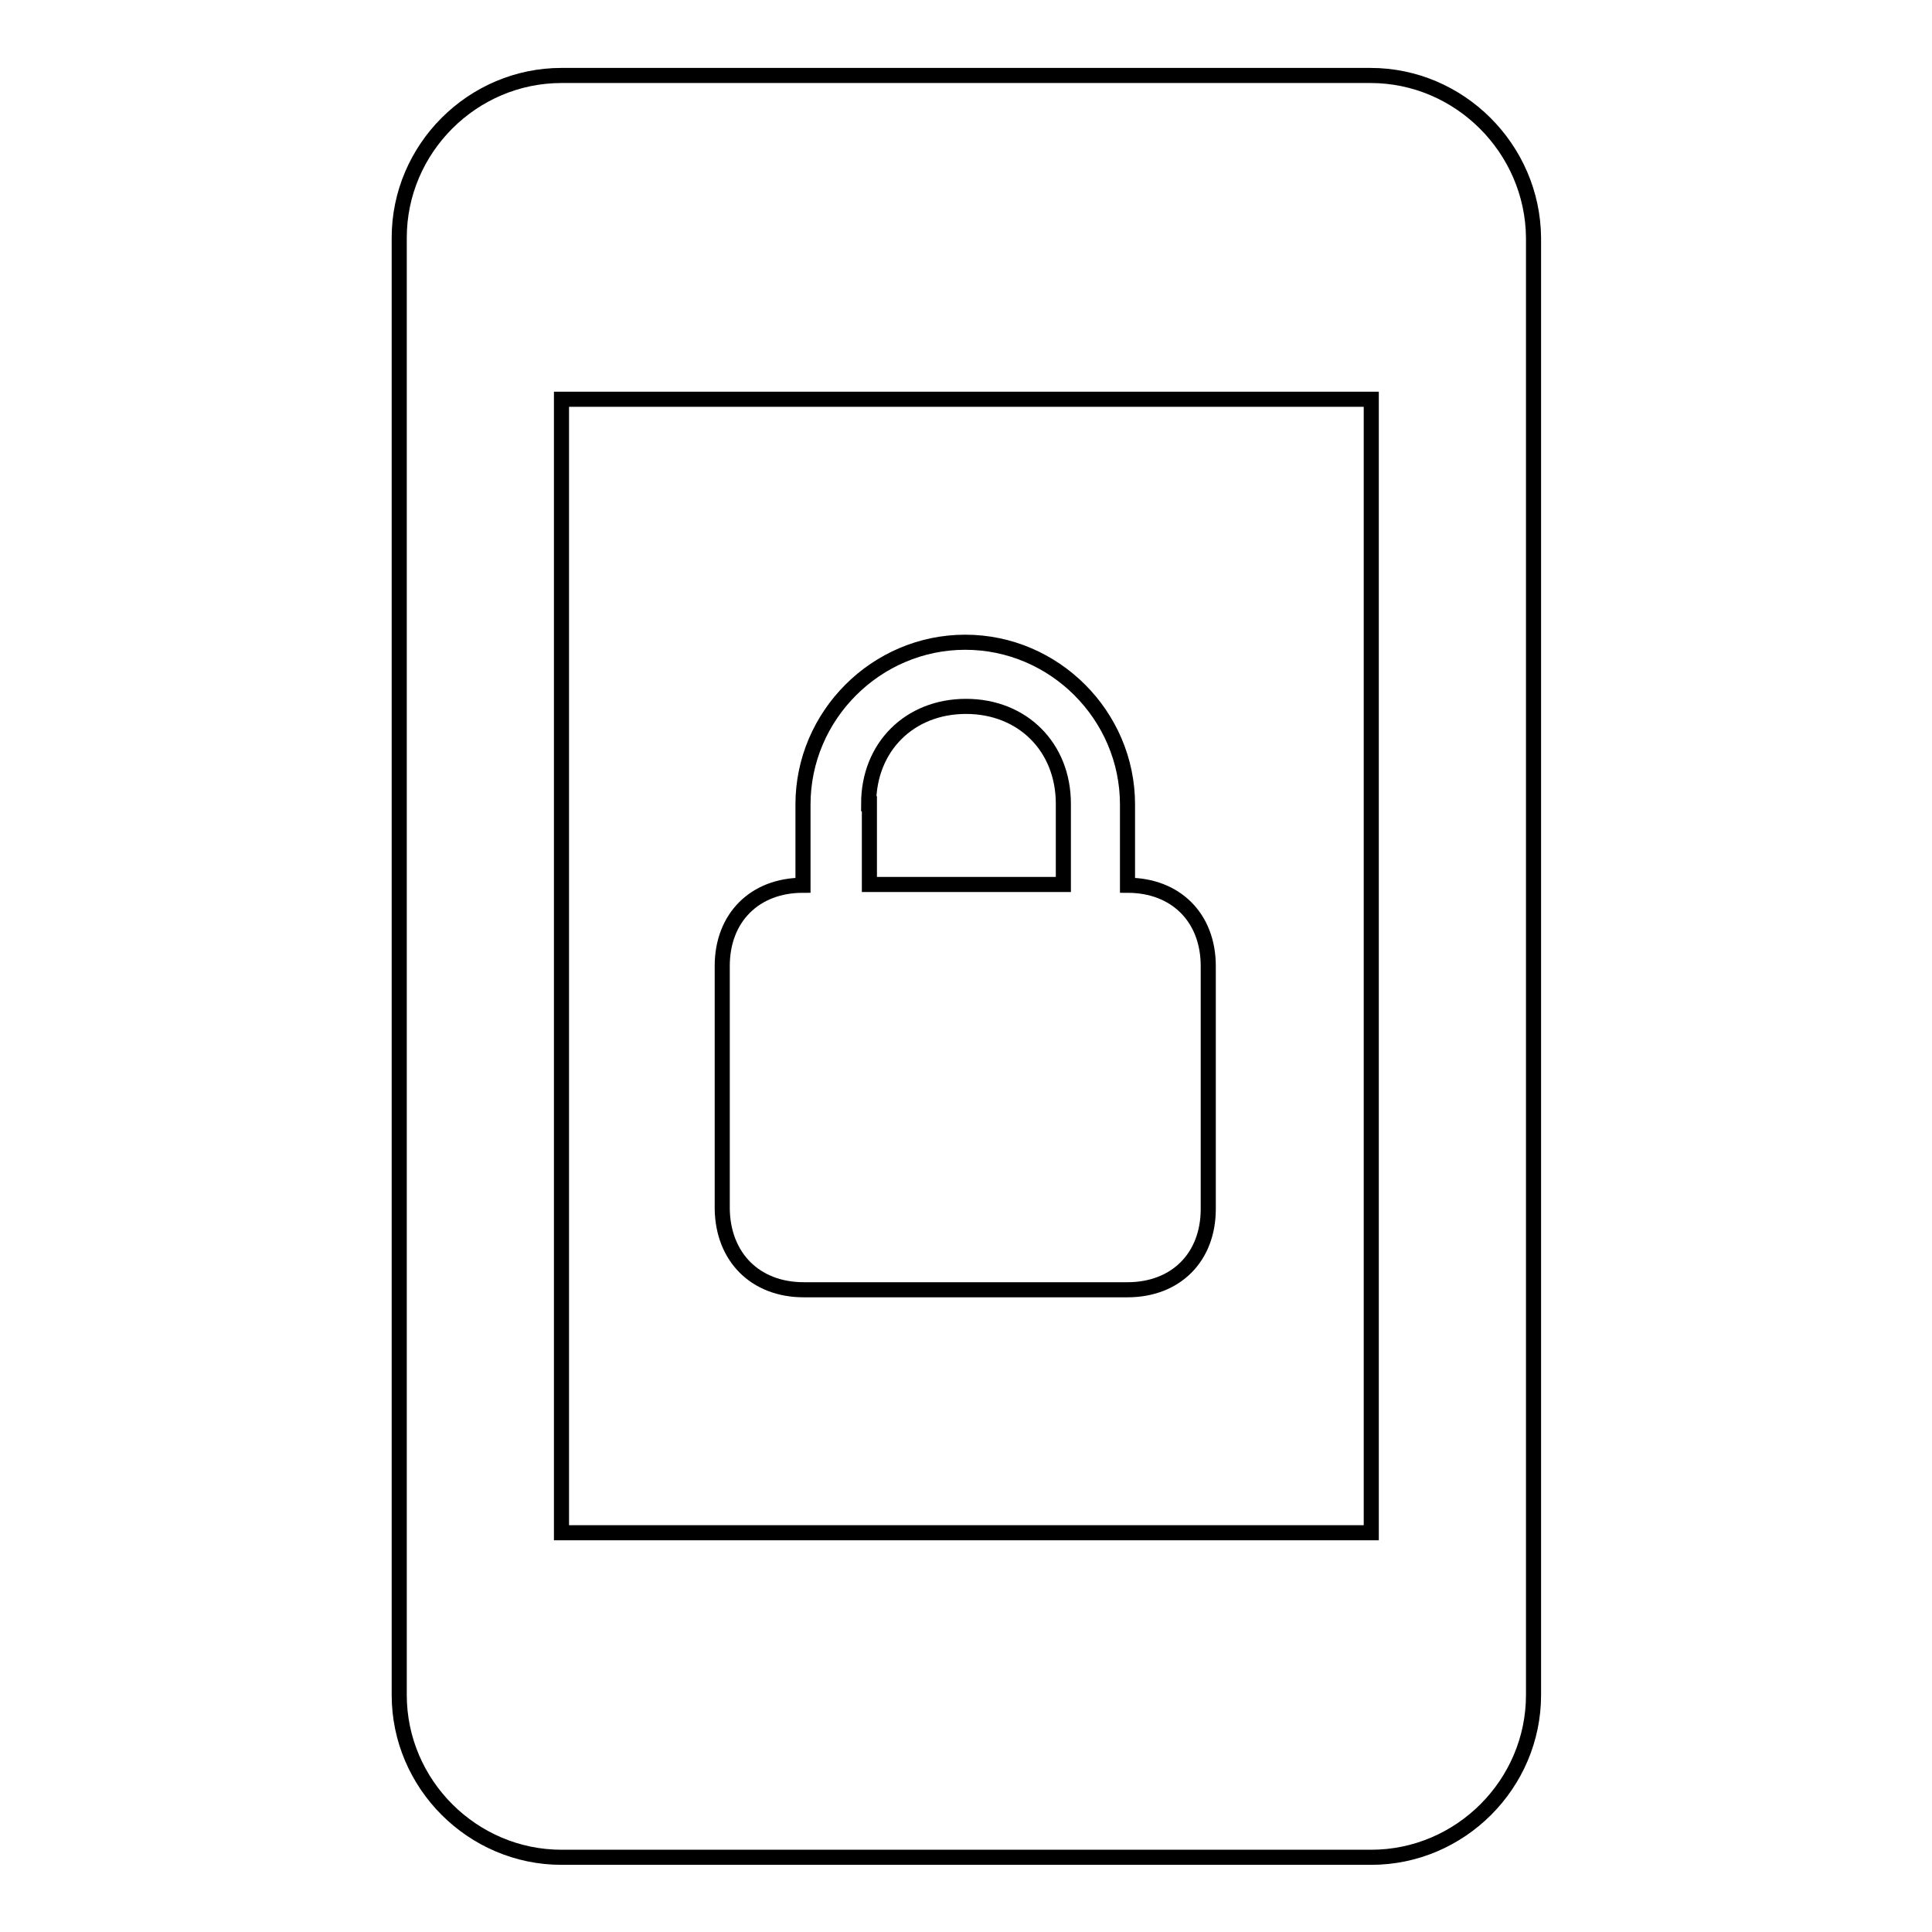<?xml version="1.0" encoding="utf-8"?>
<!-- Svg Vector Icons : http://www.onlinewebfonts.com/icon -->
<!DOCTYPE svg PUBLIC "-//W3C//DTD SVG 1.1//EN" "http://www.w3.org/Graphics/SVG/1.1/DTD/svg11.dtd">
<svg version="1.1" xmlns="http://www.w3.org/2000/svg" xmlns:xlink="http://www.w3.org/1999/xlink" x="0px" y="0px" viewBox="0 0 256 256" enable-background="new 0 0 256 256" xml:space="preserve">
<g> <path stroke-width="2" fill-opacity="0" stroke="#000000"  d="M106.5,170.9h42.9c6.4,0,10.7-4.3,10.7-10.7V128c0-6.4-4.3-10.7-10.7-10.7v-10.7c0-11.8-9.7-21.5-21.5-21.5 c-11.8,0-21.5,9.7-21.5,21.5v10.7c-6.4,0-10.7,4.3-10.7,10.7v32.2C95.8,166.6,100.1,170.9,106.5,170.9z M115.1,106.5 c0-7.5,5.4-12.9,12.9-12.9c7.5,0,12.9,5.4,12.9,12.9v10.7h-25.7V106.5z M181.6,10H74.4c-11.8,0-21.5,9.7-21.5,21.5v193.1 c0,11.8,9.7,21.5,21.5,21.5h107.3c11.8,0,21.5-9.7,21.5-21.5V31.5C203.1,19.7,193.4,10,181.6,10z M181.6,203.1H74.4V52.9h107.3 V203.1z"/></g>
</svg>